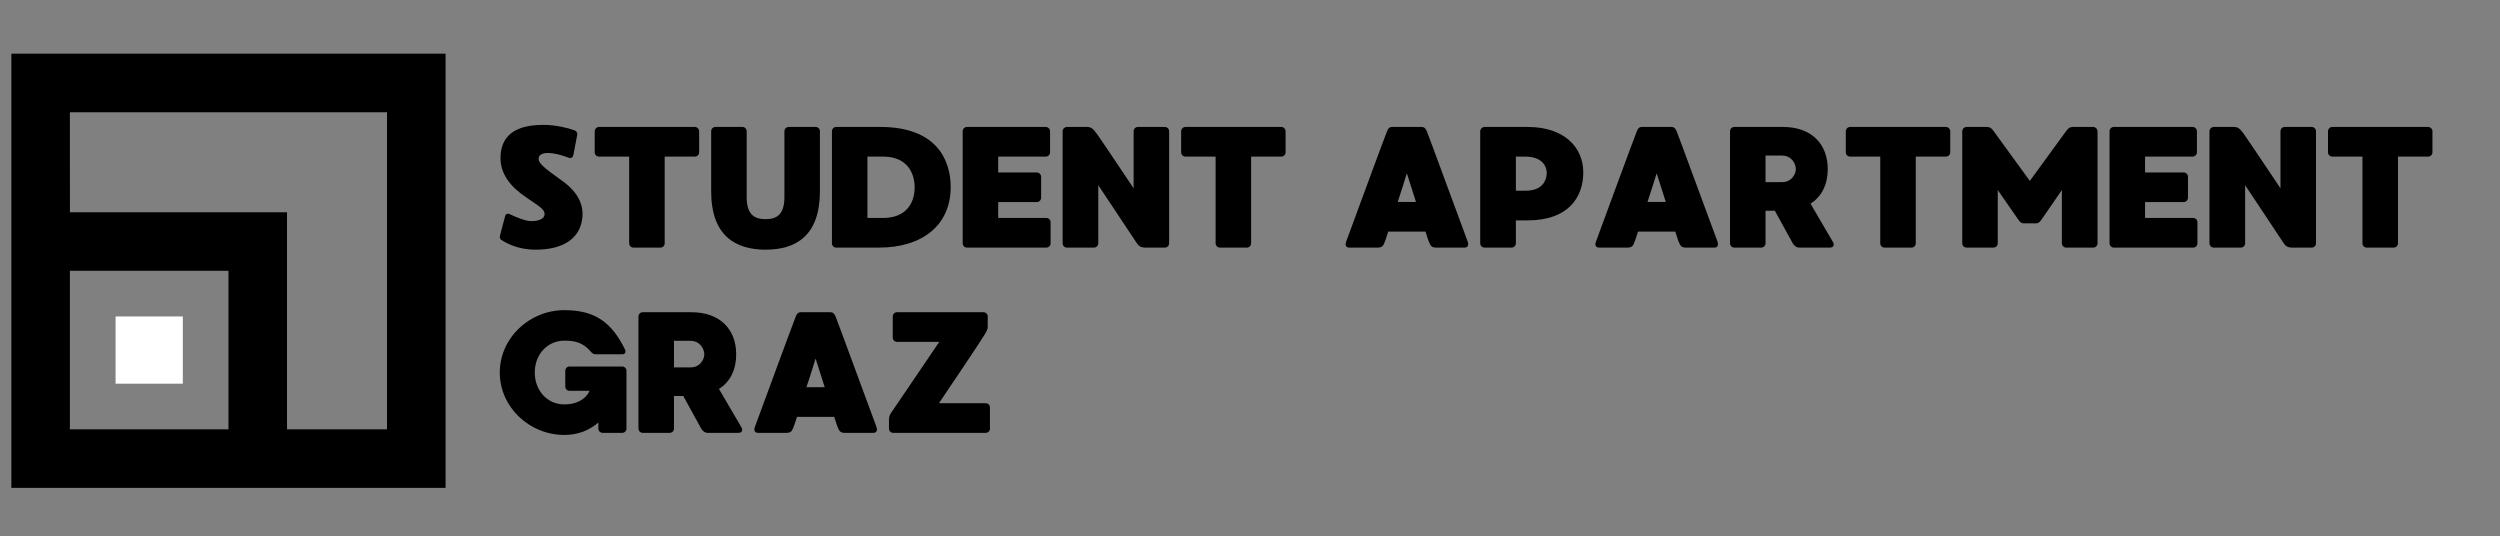 <svg xmlns="http://www.w3.org/2000/svg" xmlns:xlink="http://www.w3.org/1999/xlink" width="932" zoomAndPan="magnify" viewBox="0 0 699 150" height="200" preserveAspectRatio="xMidYMid meet" version="1.0"><rect x="0" y="0" width="699" height="150" fill="#808080" stroke="none"/><defs><g/><clipPath id="id1"><path d="M 0.09 59 L 81 59 L 81 145.504 L 0.09 145.504 Z M 0.09 59 " clip-rule="nonzero"/></clipPath><clipPath id="id2"><path d="M 3 15.004 L 124.59 15.004 L 124.59 137 L 3 137 Z M 3 15.004 " clip-rule="nonzero"/></clipPath></defs><g clip-path="url(#id1)"><path fill="#ffffff" d="M 80.25 152.781 L 63.883 152.781 L 63.883 164.375 L -24.781 164.375 L -24.781 75.711 L -13.188 75.711 L -13.188 59.344 L -41.152 59.344 L -41.152 180.746 L 80.25 180.746 Z M 80.25 152.781 " fill-opacity="1" fill-rule="nonzero"/></g><g clip-path="url(#id2)"><path fill="#000000" d="M 3.18 75.711 L 3.18 136.414 L 124.582 136.414 L 124.582 15.012 L 3.18 15.012 Z M 19.539 120.043 L 19.539 75.711 L 63.883 75.711 L 63.883 120.043 Z M 19.539 31.383 L 108.211 31.383 L 108.211 120.043 L 80.25 120.043 L 80.25 59.344 L 19.551 59.344 Z M 19.539 31.383 " fill-opacity="1" fill-rule="nonzero"/></g><path fill="#ffffff" d="M 51.113 88.48 L 51.113 107.277 L 32.316 107.277 L 32.316 88.48 Z M 51.113 88.48 " fill-opacity="1" fill-rule="nonzero"/><g fill="#000000" fill-opacity="1"><g transform="translate(137.33, 69.23)"><g><path d="M 19.758 -18.746 C 14.504 -22.504 12.77 -23.805 13.398 -25.445 C 13.637 -26.07 14.699 -26.457 15.613 -26.457 C 17.977 -26.457 20 -25.734 21.59 -25.156 C 22.504 -24.816 22.844 -25.301 22.988 -25.879 C 23.082 -26.457 23.949 -30.891 24.047 -31.469 C 24.191 -32.141 23.805 -32.672 23.082 -32.867 C 21.445 -33.445 18.07 -34.312 14.648 -34.312 C 10.793 -34.312 3.566 -33.734 2.699 -26.551 C 1.977 -20.77 5.59 -16.914 9.688 -14.121 C 13.59 -11.422 14.938 -10.746 14.938 -9.348 C 14.891 -7.953 13.109 -7.324 10.844 -7.422 C 9.059 -7.566 6.891 -8.578 5.059 -9.398 C 4.531 -9.637 4.047 -9.254 3.953 -8.965 C 3.855 -8.625 2.652 -4.191 2.508 -3.52 C 2.312 -2.797 2.457 -2.41 2.891 -2.121 C 4.098 -1.348 7.277 0.578 12.434 0.578 C 20.527 0.578 24.191 -2.797 25.203 -6.746 C 26.262 -10.891 25.012 -15.035 19.758 -18.746 Z M 19.758 -18.746 "/></g></g></g><g fill="#000000" fill-opacity="1"><g transform="translate(163.871, 69.23)"><g><path d="M 30.406 -33.734 L 3.613 -33.734 C 2.941 -33.734 2.41 -33.156 2.41 -32.527 L 2.41 -26.648 C 2.41 -25.973 2.941 -25.445 3.613 -25.445 L 12.047 -25.445 L 12.047 -1.203 C 12.047 -0.531 12.578 0 13.254 0 L 20.77 0 C 21.445 0 21.973 -0.531 21.973 -1.203 L 21.973 -25.445 L 30.406 -25.445 C 31.082 -25.445 31.613 -25.973 31.613 -26.648 L 31.613 -32.527 C 31.613 -33.156 31.082 -33.734 30.406 -33.734 Z M 30.406 -33.734 "/></g></g></g><g fill="#000000" fill-opacity="1"><g transform="translate(196.433, 69.23)"><g><path d="M 31.613 -33.734 L 24.094 -33.734 C 23.422 -33.734 22.891 -33.203 22.891 -32.527 L 22.891 -14.168 C 22.891 -9.445 20.961 -7.953 17.637 -7.953 C 14.266 -7.953 12.336 -9.445 12.336 -14.168 L 12.336 -32.527 C 12.336 -33.203 11.805 -33.734 11.18 -33.734 L 3.613 -33.734 C 2.941 -33.734 2.41 -33.203 2.41 -32.527 L 2.41 -15.758 C 2.41 -3.375 9.109 0.578 17.637 0.578 C 26.168 0.578 32.816 -3.375 32.816 -15.758 L 32.816 -32.527 C 32.816 -33.203 32.285 -33.734 31.613 -33.734 Z M 31.613 -33.734 "/></g></g></g><g fill="#000000" fill-opacity="1"><g transform="translate(230.199, 69.23)"><g><path d="M 15.949 -33.734 L 3.613 -33.734 C 2.941 -33.734 2.41 -33.203 2.41 -32.527 L 2.41 -1.203 C 2.41 -0.531 2.941 0 3.613 0 L 15.566 0 C 27.613 0 35.613 -6.215 35.613 -16.914 C 35.613 -24.625 31.562 -33.734 15.949 -33.734 Z M 16.723 -8.289 L 12.336 -8.289 L 12.336 -25.445 L 16.723 -25.445 C 23.324 -25.445 25.539 -21.012 25.539 -16.816 C 25.539 -12.191 22.891 -8.289 16.723 -8.289 Z M 16.723 -8.289 "/></g></g></g><g fill="#000000" fill-opacity="1"><g transform="translate(266.76, 69.23)"><g><path d="M 25.781 -8.289 L 12.336 -8.289 L 12.336 -12.723 L 23.133 -12.723 C 23.758 -12.723 24.336 -13.254 24.336 -13.926 L 24.336 -19.805 C 24.336 -20.48 23.758 -21.012 23.133 -21.012 L 12.336 -21.012 L 12.336 -25.445 L 25.637 -25.445 C 26.262 -25.445 26.84 -25.973 26.84 -26.648 L 26.84 -32.527 C 26.84 -33.203 26.262 -33.734 25.637 -33.734 L 3.613 -33.734 C 2.941 -33.734 2.41 -33.203 2.41 -32.527 L 2.41 -1.203 C 2.41 -0.531 2.941 0 3.613 0 L 25.781 0 C 26.457 0 26.984 -0.531 26.984 -1.203 L 26.984 -7.082 C 26.984 -7.758 26.457 -8.289 25.781 -8.289 Z M 25.781 -8.289 "/></g></g></g><g fill="#000000" fill-opacity="1"><g transform="translate(294.698, 69.23)"><g><path d="M 30.984 0 C 31.66 0 32.191 -0.531 32.191 -1.203 L 32.191 -32.527 C 32.191 -33.203 31.66 -33.734 30.984 -33.734 L 23.469 -33.734 C 22.793 -33.734 22.262 -33.203 22.262 -32.527 L 22.262 -16.578 C 22.262 -16.578 12.867 -30.648 11.855 -31.996 C 10.844 -33.348 10.312 -33.734 9.156 -33.734 L 3.613 -33.734 C 2.988 -33.734 2.41 -33.203 2.41 -32.527 L 2.41 -1.203 C 2.41 -0.531 2.941 0 3.613 0 L 11.18 0 C 11.805 0 12.383 -0.531 12.383 -1.203 L 12.383 -17.445 L 23.18 -1.203 C 23.711 -0.434 24.238 0 25.637 0 Z M 30.984 0 "/></g></g></g><g fill="#000000" fill-opacity="1"><g transform="translate(327.838, 69.23)"><g><path d="M 30.406 -33.734 L 3.613 -33.734 C 2.941 -33.734 2.41 -33.156 2.41 -32.527 L 2.41 -26.648 C 2.41 -25.973 2.941 -25.445 3.613 -25.445 L 12.047 -25.445 L 12.047 -1.203 C 12.047 -0.531 12.578 0 13.254 0 L 20.77 0 C 21.445 0 21.973 -0.531 21.973 -1.203 L 21.973 -25.445 L 30.406 -25.445 C 31.082 -25.445 31.613 -25.973 31.613 -26.648 L 31.613 -32.527 C 31.613 -33.156 31.082 -33.734 30.406 -33.734 Z M 30.406 -33.734 "/></g></g></g><g fill="#000000" fill-opacity="1"><g transform="translate(360.4, 69.23)"><g/></g></g><g fill="#000000" fill-opacity="1"><g transform="translate(373.79, 69.23)"><g><path d="M 36.574 -1.688 C 36.141 -2.746 25.539 -31.707 25.156 -32.527 C 24.77 -33.348 24.48 -33.734 23.613 -33.734 L 15.516 -33.734 C 14.648 -33.734 14.359 -33.348 14.023 -32.527 C 13.637 -31.707 3.035 -2.844 2.602 -1.688 C 2.168 -0.625 2.652 0 3.469 0 L 11.277 0 C 12.723 0 12.965 -0.48 13.445 -1.734 C 13.543 -1.977 13.879 -2.941 14.359 -4.48 L 24.77 -4.48 C 25.25 -2.941 25.59 -1.977 25.684 -1.734 C 26.215 -0.48 26.406 0 27.855 0 L 35.707 0 C 36.527 0 36.961 -0.625 36.574 -1.688 Z M 17.012 -12.77 C 17.879 -15.371 18.746 -18.121 19.566 -20.77 C 20.434 -18.121 21.301 -15.371 22.117 -12.77 Z M 17.012 -12.77 "/></g></g></g><g fill="#000000" fill-opacity="1"><g transform="translate(411.459, 69.23)"><g><path d="M 15.711 -33.734 L 3.613 -33.734 C 2.988 -33.734 2.41 -33.156 2.41 -32.527 L 2.41 -1.203 C 2.41 -0.531 2.988 0 3.613 0 L 11.18 0 C 11.805 0 12.383 -0.531 12.383 -1.203 L 12.383 -7.613 L 15.711 -7.613 C 27.129 -7.613 31.227 -14.168 31.227 -21.012 C 31.227 -28.191 25.734 -33.734 15.711 -33.734 Z M 15.082 -15.902 L 12.383 -15.902 L 12.383 -25.445 L 14.988 -25.445 C 20.047 -25.445 21.012 -22.406 21.012 -20.914 C 21.012 -19.422 20.336 -15.902 15.082 -15.902 Z M 15.082 -15.902 "/></g></g></g><g fill="#000000" fill-opacity="1"><g transform="translate(443.635, 69.23)"><g><path d="M 36.574 -1.688 C 36.141 -2.746 25.539 -31.707 25.156 -32.527 C 24.77 -33.348 24.48 -33.734 23.613 -33.734 L 15.516 -33.734 C 14.648 -33.734 14.359 -33.348 14.023 -32.527 C 13.637 -31.707 3.035 -2.844 2.602 -1.688 C 2.168 -0.625 2.652 0 3.469 0 L 11.277 0 C 12.723 0 12.965 -0.48 13.445 -1.734 C 13.543 -1.977 13.879 -2.941 14.359 -4.48 L 24.77 -4.48 C 25.25 -2.941 25.59 -1.977 25.684 -1.734 C 26.215 -0.48 26.406 0 27.855 0 L 35.707 0 C 36.527 0 36.961 -0.625 36.574 -1.688 Z M 17.012 -12.77 C 17.879 -15.371 18.746 -18.121 19.566 -20.77 C 20.434 -18.121 21.301 -15.371 22.117 -12.77 Z M 17.012 -12.77 "/></g></g></g><g fill="#000000" fill-opacity="1"><g transform="translate(481.304, 69.23)"><g><path d="M 31.18 -1.59 C 30.793 -2.168 27.227 -8.387 24.914 -12.289 C 28.094 -14.266 29.734 -17.734 29.734 -21.926 C 29.734 -29.105 25.059 -33.734 17.203 -33.734 L 3.613 -33.734 C 2.941 -33.734 2.41 -33.203 2.41 -32.527 L 2.41 -1.203 C 2.41 -0.531 2.941 0 3.613 0 L 11.133 0 C 11.805 0 12.336 -0.531 12.336 -1.203 L 12.336 -10.312 L 14.938 -10.312 C 17.105 -6.359 19.758 -1.543 19.949 -1.203 C 20.289 -0.625 20.914 0 21.781 0 L 30.312 0 C 31.469 0 31.613 -0.82 31.18 -1.59 Z M 20.816 -21.973 C 20.816 -20.48 19.566 -18.312 17.012 -18.312 L 12.336 -18.312 L 12.336 -25.734 L 16.914 -25.734 C 19.66 -25.734 20.816 -23.422 20.816 -21.973 Z M 20.816 -21.973 "/></g></g></g><g fill="#000000" fill-opacity="1"><g transform="translate(513.673, 69.23)"><g><path d="M 30.406 -33.734 L 3.613 -33.734 C 2.941 -33.734 2.41 -33.156 2.41 -32.527 L 2.41 -26.648 C 2.41 -25.973 2.941 -25.445 3.613 -25.445 L 12.047 -25.445 L 12.047 -1.203 C 12.047 -0.531 12.578 0 13.254 0 L 20.77 0 C 21.445 0 21.973 -0.531 21.973 -1.203 L 21.973 -25.445 L 30.406 -25.445 C 31.082 -25.445 31.613 -25.973 31.613 -26.648 L 31.613 -32.527 C 31.613 -33.156 31.082 -33.734 30.406 -33.734 Z M 30.406 -33.734 "/></g></g></g><g fill="#000000" fill-opacity="1"><g transform="translate(546.235, 69.23)"><g><path d="M 39.035 -33.734 L 33.348 -33.734 C 32.527 -33.734 32.141 -33.445 31.562 -32.723 C 31.035 -31.996 21.301 -18.648 21.301 -18.648 C 21.301 -18.648 11.613 -31.996 11.082 -32.723 C 10.504 -33.445 10.121 -33.734 9.301 -33.734 L 3.613 -33.734 C 2.941 -33.734 2.41 -33.156 2.41 -32.527 L 2.41 -1.203 C 2.41 -0.531 2.941 0 3.613 0 L 11.133 0 C 11.805 0 12.336 -0.531 12.336 -1.203 L 12.336 -16.094 C 12.336 -16.094 17.105 -9.203 17.926 -8.047 C 18.844 -6.648 19.371 -6.793 19.758 -6.793 L 22.891 -6.793 C 23.277 -6.793 23.805 -6.648 24.723 -8.047 C 25.492 -9.203 30.262 -16.094 30.262 -16.094 L 30.262 -1.203 C 30.262 -0.531 30.84 0 31.469 0 L 39.035 0 C 39.66 0 40.238 -0.531 40.238 -1.203 L 40.238 -32.527 C 40.238 -33.156 39.66 -33.734 39.035 -33.734 Z M 39.035 -33.734 "/></g></g></g><g fill="#000000" fill-opacity="1"><g transform="translate(587.42, 69.23)"><g><path d="M 25.781 -8.289 L 12.336 -8.289 L 12.336 -12.723 L 23.133 -12.723 C 23.758 -12.723 24.336 -13.254 24.336 -13.926 L 24.336 -19.805 C 24.336 -20.48 23.758 -21.012 23.133 -21.012 L 12.336 -21.012 L 12.336 -25.445 L 25.637 -25.445 C 26.262 -25.445 26.84 -25.973 26.84 -26.648 L 26.84 -32.527 C 26.84 -33.203 26.262 -33.734 25.637 -33.734 L 3.613 -33.734 C 2.941 -33.734 2.41 -33.203 2.41 -32.527 L 2.41 -1.203 C 2.41 -0.531 2.941 0 3.613 0 L 25.781 0 C 26.457 0 26.984 -0.531 26.984 -1.203 L 26.984 -7.082 C 26.984 -7.758 26.457 -8.289 25.781 -8.289 Z M 25.781 -8.289 "/></g></g></g><g fill="#000000" fill-opacity="1"><g transform="translate(615.358, 69.23)"><g><path d="M 30.984 0 C 31.66 0 32.191 -0.531 32.191 -1.203 L 32.191 -32.527 C 32.191 -33.203 31.66 -33.734 30.984 -33.734 L 23.469 -33.734 C 22.793 -33.734 22.262 -33.203 22.262 -32.527 L 22.262 -16.578 C 22.262 -16.578 12.867 -30.648 11.855 -31.996 C 10.844 -33.348 10.312 -33.734 9.156 -33.734 L 3.613 -33.734 C 2.988 -33.734 2.41 -33.203 2.41 -32.527 L 2.41 -1.203 C 2.41 -0.531 2.941 0 3.613 0 L 11.18 0 C 11.805 0 12.383 -0.531 12.383 -1.203 L 12.383 -17.445 L 23.18 -1.203 C 23.711 -0.434 24.238 0 25.637 0 Z M 30.984 0 "/></g></g></g><g fill="#000000" fill-opacity="1"><g transform="translate(648.498, 69.23)"><g><path d="M 30.406 -33.734 L 3.613 -33.734 C 2.941 -33.734 2.41 -33.156 2.41 -32.527 L 2.41 -26.648 C 2.41 -25.973 2.941 -25.445 3.613 -25.445 L 12.047 -25.445 L 12.047 -1.203 C 12.047 -0.531 12.578 0 13.254 0 L 20.77 0 C 21.445 0 21.973 -0.531 21.973 -1.203 L 21.973 -25.445 L 30.406 -25.445 C 31.082 -25.445 31.613 -25.973 31.613 -26.648 L 31.613 -32.527 C 31.613 -33.156 31.082 -33.734 30.406 -33.734 Z M 30.406 -33.734 "/></g></g></g><g fill="#000000" fill-opacity="1"><g transform="translate(137.33, 121.03)"><g><path d="M 37.828 -17.348 C 37.828 -18.023 37.297 -18.555 36.625 -18.555 L 21.879 -18.555 C 21.25 -18.555 20.723 -18.023 20.723 -17.348 L 20.723 -12.965 C 20.723 -12.289 21.25 -11.758 21.879 -11.758 L 27.516 -11.758 C 26.312 -9.156 23.566 -7.953 20.48 -7.953 C 15.66 -7.953 12.191 -11.855 12.191 -16.867 C 12.191 -21.879 15.66 -25.781 20.48 -25.781 C 23.422 -25.781 25.684 -25.301 27.949 -22.602 C 28.145 -22.359 28.578 -21.973 29.156 -21.973 L 36.719 -21.973 C 37.441 -21.973 37.734 -22.648 37.441 -23.277 C 33.637 -31.082 28.816 -34.312 20.48 -34.312 C 10.648 -34.312 2.41 -26.504 2.41 -16.867 C 2.41 -7.227 10.648 0.578 20.48 0.578 C 24.434 0.578 27.566 -0.82 29.973 -2.891 L 29.973 -1.203 C 29.973 -0.531 30.504 0 31.18 0 L 36.625 0 C 37.297 0 37.828 -0.531 37.828 -1.203 Z M 37.828 -17.348 "/></g></g></g><g fill="#000000" fill-opacity="1"><g transform="translate(176.106, 121.03)"><g><path d="M 31.18 -1.59 C 30.793 -2.168 27.227 -8.387 24.914 -12.289 C 28.094 -14.266 29.734 -17.734 29.734 -21.926 C 29.734 -29.105 25.059 -33.734 17.203 -33.734 L 3.613 -33.734 C 2.941 -33.734 2.41 -33.203 2.41 -32.527 L 2.41 -1.203 C 2.41 -0.531 2.941 0 3.613 0 L 11.133 0 C 11.805 0 12.336 -0.531 12.336 -1.203 L 12.336 -10.312 L 14.938 -10.312 C 17.105 -6.359 19.758 -1.543 19.949 -1.203 C 20.289 -0.625 20.914 0 21.781 0 L 30.312 0 C 31.469 0 31.613 -0.82 31.18 -1.59 Z M 20.816 -21.973 C 20.816 -20.48 19.566 -18.312 17.012 -18.312 L 12.336 -18.312 L 12.336 -25.734 L 16.914 -25.734 C 19.66 -25.734 20.816 -23.422 20.816 -21.973 Z M 20.816 -21.973 "/></g></g></g><g fill="#000000" fill-opacity="1"><g transform="translate(208.475, 121.03)"><g><path d="M 36.574 -1.688 C 36.141 -2.746 25.539 -31.707 25.156 -32.527 C 24.77 -33.348 24.48 -33.734 23.613 -33.734 L 15.516 -33.734 C 14.648 -33.734 14.359 -33.348 14.023 -32.527 C 13.637 -31.707 3.035 -2.844 2.602 -1.688 C 2.168 -0.625 2.652 0 3.469 0 L 11.277 0 C 12.723 0 12.965 -0.48 13.445 -1.734 C 13.543 -1.977 13.879 -2.941 14.359 -4.48 L 24.77 -4.48 C 25.25 -2.941 25.59 -1.977 25.684 -1.734 C 26.215 -0.48 26.406 0 27.855 0 L 35.707 0 C 36.527 0 36.961 -0.625 36.574 -1.688 Z M 17.012 -12.77 C 17.879 -15.371 18.746 -18.121 19.566 -20.77 C 20.434 -18.121 21.301 -15.371 22.117 -12.77 Z M 17.012 -12.77 "/></g></g></g><g fill="#000000" fill-opacity="1"><g transform="translate(246.144, 121.03)"><g><path d="M 29.445 -8.289 L 16.383 -8.289 C 16.383 -8.289 28.289 -25.926 29.156 -27.469 C 29.734 -28.434 30.023 -28.961 30.023 -29.684 L 30.023 -32.527 C 30.023 -33.203 29.492 -33.734 28.816 -33.734 L 4.676 -33.734 C 4 -33.734 3.469 -33.203 3.469 -32.527 L 3.469 -26.648 C 3.469 -25.973 4 -25.445 4.676 -25.445 L 16.48 -25.445 C 16.48 -25.445 3.422 -6.215 3.133 -5.781 C 2.652 -5.156 2.41 -4.434 2.41 -3.711 L 2.41 -1.203 C 2.41 -0.531 2.941 0 3.613 0 L 29.445 0 C 30.117 0 30.648 -0.531 30.648 -1.203 L 30.648 -7.082 C 30.648 -7.758 30.117 -8.289 29.445 -8.289 Z M 29.445 -8.289 "/></g></g></g></svg>